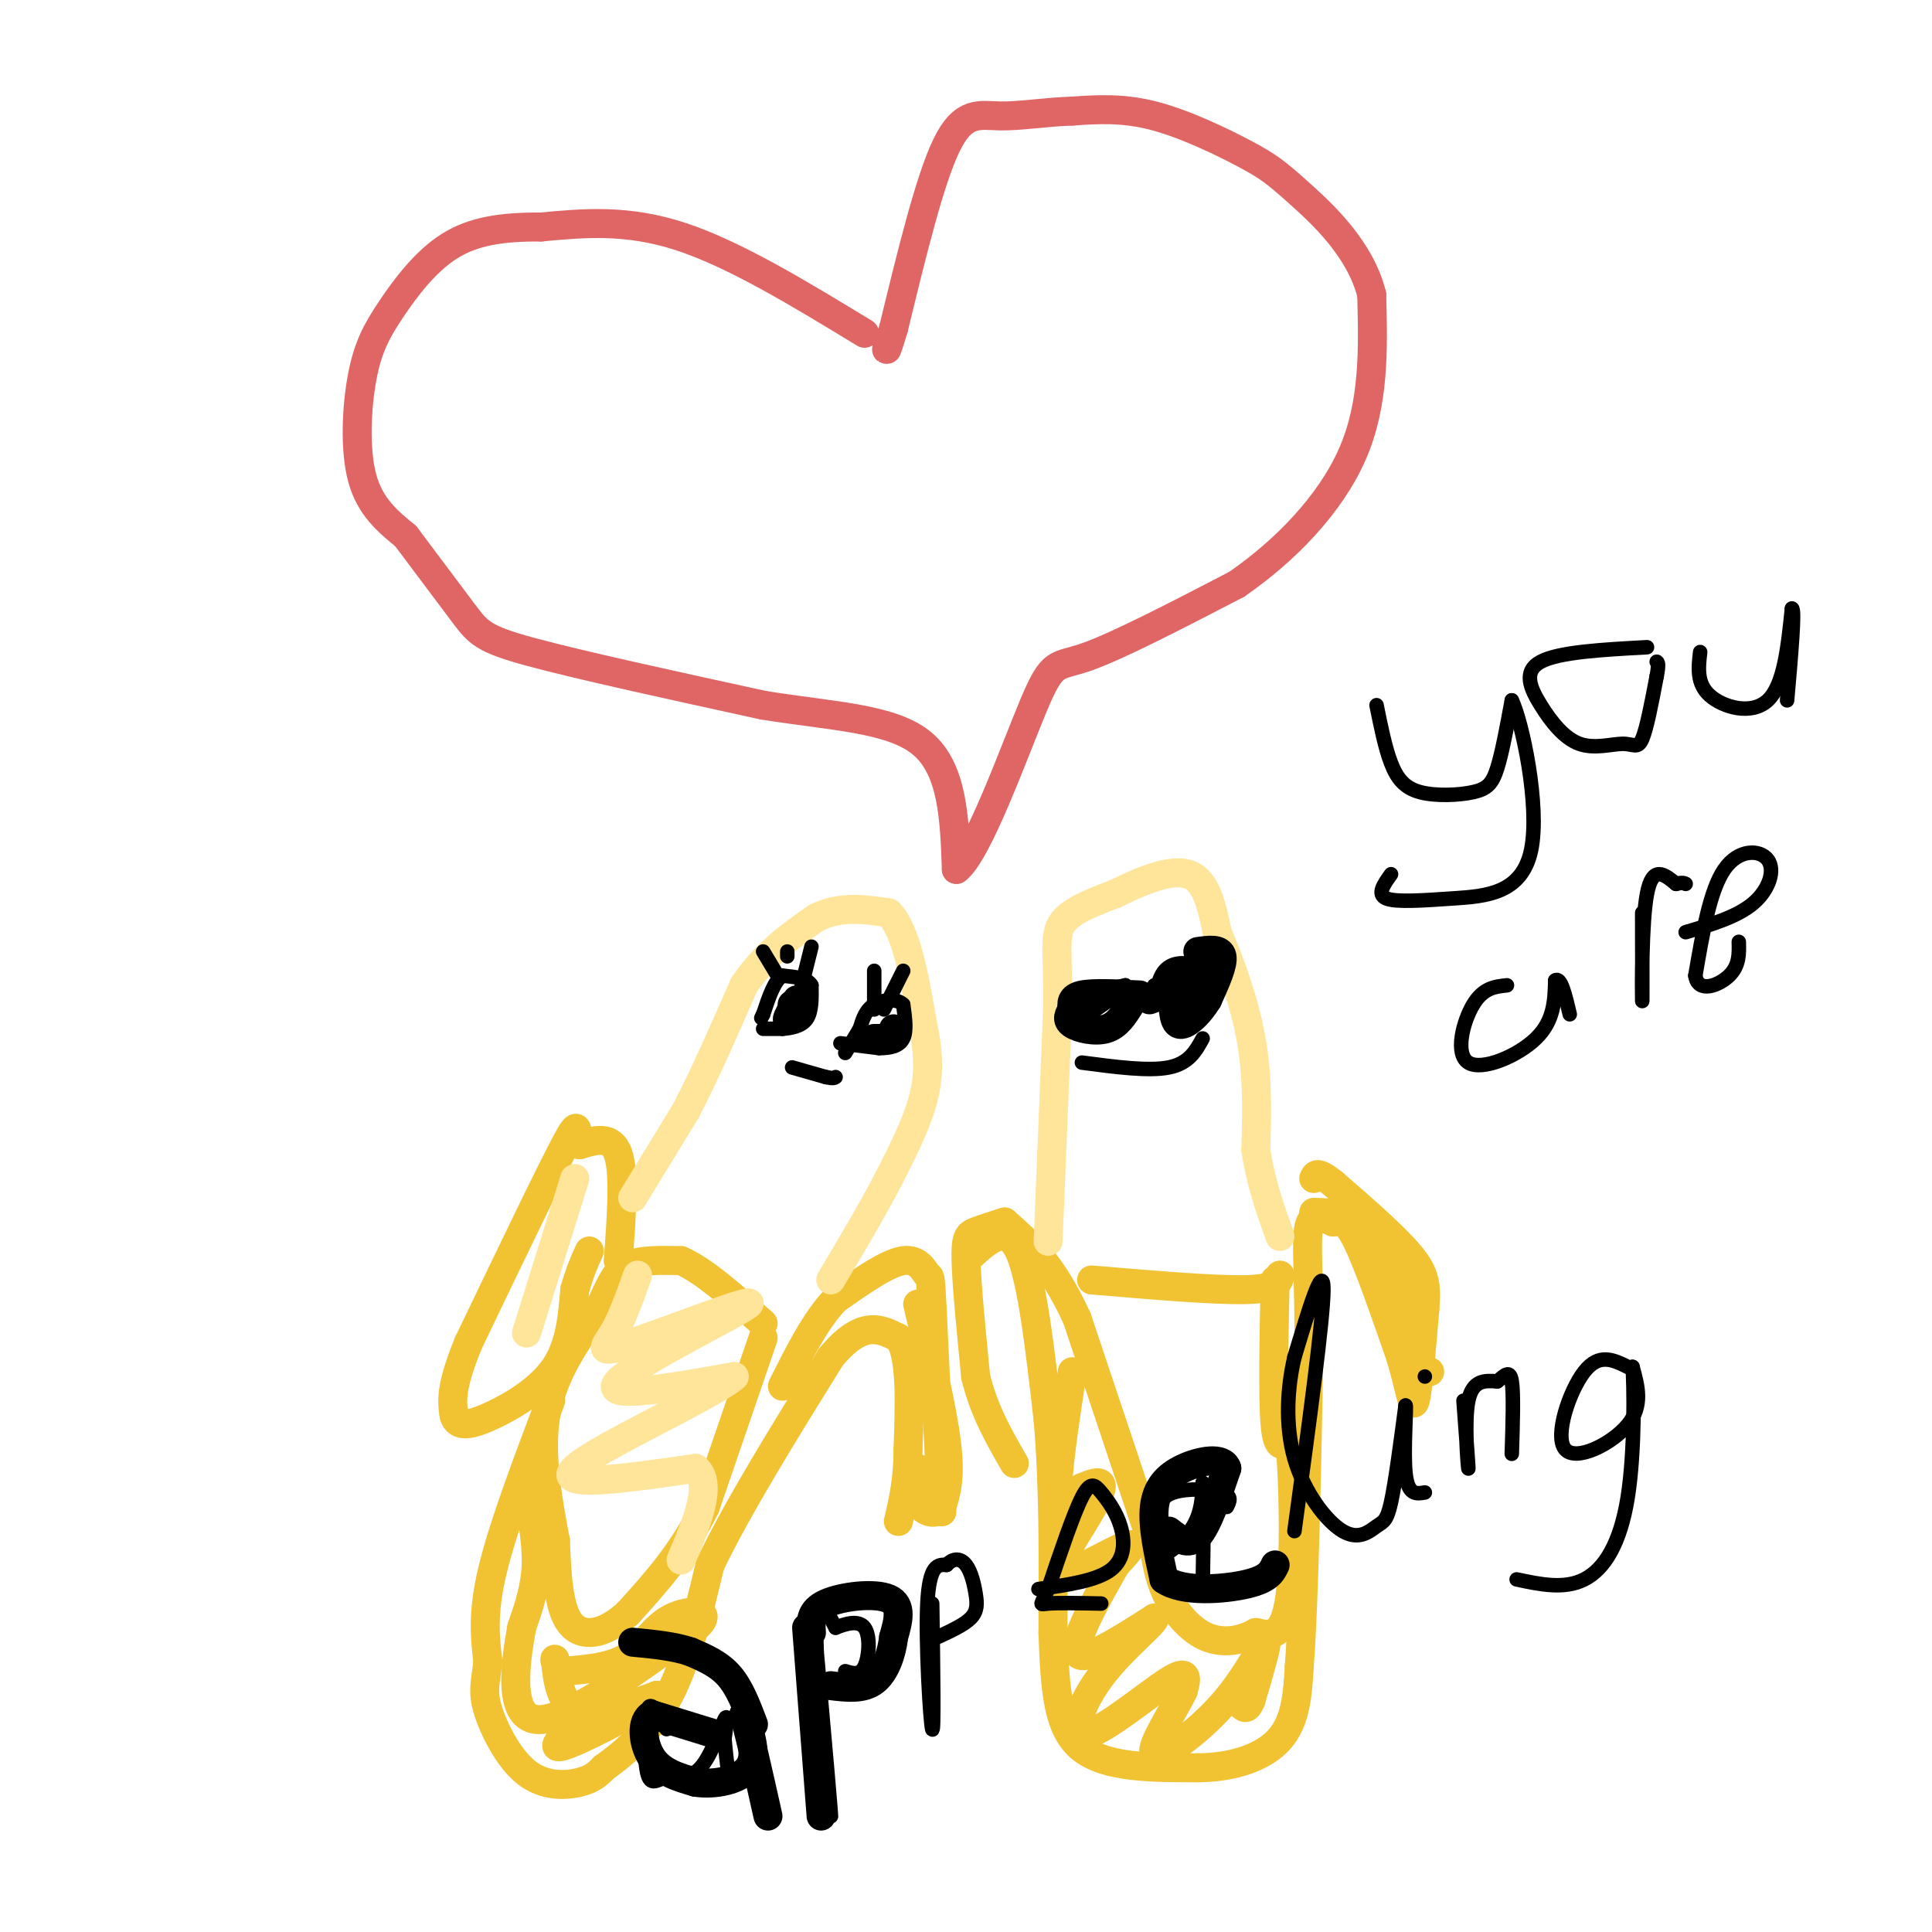 <svg viewBox='0 0 400 400' version='1.1' xmlns='http://www.w3.org/2000/svg' xmlns:xlink='http://www.w3.org/1999/xlink'><g fill='none' stroke='#f1c232' stroke-width='6' stroke-linecap='round' stroke-linejoin='round'><path d='M128,261c0.667,-9.000 1.333,-18.000 0,-22c-1.333,-4.000 -4.667,-3.000 -8,-2'/><path d='M120,237c-1.022,-2.133 0.422,-6.467 -3,0c-3.422,6.467 -11.711,23.733 -20,41'/><path d='M97,278c-3.833,9.333 -3.417,12.167 -3,15'/><path d='M94,293c0.619,2.726 3.667,2.042 8,0c4.333,-2.042 9.952,-5.440 13,-10c3.048,-4.560 3.524,-10.280 4,-16'/><path d='M119,267c1.167,-4.000 2.083,-6.000 3,-8'/><path d='M114,290c-4.917,13.000 -9.833,26.000 -12,35c-2.167,9.000 -1.583,14.000 -1,19'/><path d='M101,344c-0.480,4.458 -1.180,6.102 0,10c1.180,3.898 4.241,10.049 8,13c3.759,2.951 8.217,2.700 11,2c2.783,-0.700 3.892,-1.850 5,-3'/><path d='M125,366c3.267,-2.333 8.933,-6.667 13,-14c4.067,-7.333 6.533,-17.667 9,-28'/><path d='M147,324c5.667,-11.833 15.333,-27.417 25,-43'/><path d='M172,281c6.500,-7.833 10.250,-5.917 14,-4'/><path d='M186,277c2.667,3.167 2.333,13.083 2,23'/><path d='M188,300c0.000,6.333 -1.000,10.667 -2,15'/><path d='M201,260c3.667,-3.333 7.333,-6.667 10,-1c2.667,5.667 4.333,20.333 6,35'/><path d='M217,294c1.167,13.167 1.083,28.583 1,44'/><path d='M218,338c0.422,12.000 0.978,20.000 6,24c5.022,4.000 14.511,4.000 24,4'/><path d='M248,366c7.333,-0.044 13.667,-2.156 17,-6c3.333,-3.844 3.667,-9.422 4,-15'/><path d='M269,345c1.000,-13.333 1.500,-39.167 2,-65'/><path d='M271,280c0.089,-15.844 -0.689,-22.956 0,-26c0.689,-3.044 2.844,-2.022 5,-1'/><path d='M276,253c1.489,-0.333 2.711,-0.667 5,4c2.289,4.667 5.644,14.333 9,24'/><path d='M290,281c1.978,6.578 2.422,11.022 3,9c0.578,-2.022 1.289,-10.511 2,-19'/><path d='M295,271c0.356,-4.733 0.244,-7.067 -3,-11c-3.244,-3.933 -9.622,-9.467 -16,-15'/><path d='M276,245c-3.333,-2.667 -3.667,-1.833 -4,-1'/><path d='M264,265c-0.250,12.250 -0.500,24.500 0,30c0.500,5.500 1.750,4.250 3,3'/><path d='M267,298c0.778,7.489 1.222,24.711 0,33c-1.222,8.289 -4.111,7.644 -7,7'/><path d='M260,338c-2.905,1.667 -6.667,2.333 -10,1c-3.333,-1.333 -6.238,-4.667 -8,-8c-1.762,-3.333 -2.381,-6.667 -3,-10'/><path d='M239,321c-3.167,-9.667 -9.583,-28.833 -16,-48'/><path d='M223,273c-5.167,-11.333 -10.083,-15.667 -15,-20'/><path d='M208,253c-2.267,0.711 -4.533,1.422 -6,2c-1.467,0.578 -2.133,1.022 -2,6c0.133,4.978 1.067,14.489 2,24'/><path d='M202,285c1.667,7.000 4.833,12.500 8,18'/><path d='M195,313c0.000,0.000 -2.000,-42.000 -2,-42'/><path d='M193,271c-0.405,-7.810 -0.417,-6.333 -1,-7c-0.583,-0.667 -1.738,-3.476 -5,-3c-3.262,0.476 -8.631,4.238 -14,8'/><path d='M173,269c-4.167,4.333 -7.583,11.167 -11,18'/><path d='M158,277c0.000,0.000 -12.000,35.000 -12,35'/><path d='M146,312c-4.667,9.500 -10.333,15.750 -16,22'/><path d='M130,334c-5.022,4.622 -9.578,5.178 -12,2c-2.422,-3.178 -2.711,-10.089 -3,-17'/><path d='M115,319c-1.400,-7.444 -3.400,-17.556 -2,-26c1.400,-8.444 6.200,-15.222 11,-22'/><path d='M124,271c2.556,-5.378 3.444,-7.822 6,-9c2.556,-1.178 6.778,-1.089 11,-1'/><path d='M141,261c4.667,2.000 10.833,7.500 17,13'/><path d='M226,265c12.750,1.083 25.500,2.167 32,2c6.500,-0.167 6.750,-1.583 7,-3'/><path d='M272,251c5.417,0.167 10.833,0.333 14,5c3.167,4.667 4.083,13.833 5,23'/><path d='M291,279c1.667,4.667 3.333,4.833 5,5'/><path d='M190,270c2.583,11.000 5.167,22.000 6,29c0.833,7.000 -0.083,10.000 -1,13'/><path d='M195,312c-1.267,2.111 -3.933,0.889 -5,-1c-1.067,-1.889 -0.533,-4.444 0,-7'/><path d='M222,284c-1.667,11.000 -3.333,22.000 -3,26c0.333,4.000 2.667,1.000 5,-2'/><path d='M224,308c1.933,-0.800 4.267,-1.800 4,0c-0.267,1.800 -3.133,6.400 -6,11'/><path d='M222,319c-2.179,3.690 -4.625,7.417 -2,7c2.625,-0.417 10.321,-4.976 13,-6c2.679,-1.024 0.339,1.488 -2,4'/><path d='M231,324c-2.800,4.933 -8.800,15.267 -8,18c0.800,2.733 8.400,-2.133 16,-7'/><path d='M239,335c0.427,0.726 -6.504,6.040 -11,12c-4.496,5.960 -6.557,12.566 -3,12c3.557,-0.566 12.730,-8.305 17,-11c4.270,-2.695 3.635,-0.348 3,2'/><path d='M245,350c-1.590,3.614 -7.065,11.649 -6,13c1.065,1.351 8.671,-3.982 14,-10c5.329,-6.018 8.380,-12.719 9,-13c0.620,-0.281 -1.190,5.860 -3,12'/><path d='M259,352c-0.833,2.167 -1.417,1.583 -2,1'/><path d='M109,308c1.083,5.583 2.167,11.167 2,16c-0.167,4.833 -1.583,8.917 -3,13'/><path d='M108,337c-1.267,7.089 -2.933,18.311 3,19c5.933,0.689 19.467,-9.156 33,-19'/><path d='M144,337c4.357,-3.833 -1.250,-3.917 -5,-2c-3.750,1.917 -5.643,5.833 -9,8c-3.357,2.167 -8.179,2.583 -13,3'/><path d='M117,346c-2.500,-0.619 -2.250,-3.667 -2,-2c0.250,1.667 0.500,8.048 4,10c3.500,1.952 10.250,-0.524 17,-3'/><path d='M136,351c-1.356,1.889 -13.244,8.111 -18,10c-4.756,1.889 -2.378,-0.556 0,-3'/></g>
<g fill='none' stroke='#ffe599' stroke-width='6' stroke-linecap='round' stroke-linejoin='round'><path d='M131,248c0.000,0.000 11.000,-18.000 11,-18'/><path d='M142,230c3.833,-7.333 7.917,-16.667 12,-26'/><path d='M154,204c4.500,-6.667 9.750,-10.333 15,-14'/><path d='M169,190c5.000,-2.500 10.000,-1.750 15,-1'/><path d='M184,189c3.667,3.667 5.333,13.333 7,23'/><path d='M191,212c1.400,6.422 1.400,10.978 0,16c-1.400,5.022 -4.200,10.511 -7,16'/><path d='M184,244c-3.167,6.167 -7.583,13.583 -12,21'/><path d='M217,257c0.000,0.000 2.000,-49.000 2,-49'/><path d='M219,208c0.044,-11.133 -0.844,-14.467 1,-17c1.844,-2.533 6.422,-4.267 11,-6'/><path d='M231,185c4.778,-2.356 11.222,-5.244 15,-4c3.778,1.244 4.889,6.622 6,12'/><path d='M252,193c2.444,5.733 5.556,14.067 7,22c1.444,7.933 1.222,15.467 1,23'/><path d='M260,238c1.000,6.833 3.000,12.417 5,18'/></g>
<g fill='none' stroke='#000000' stroke-width='3' stroke-linecap='round' stroke-linejoin='round'><path d='M158,213c0.000,0.000 4.000,0.000 4,0'/><path d='M162,213c1.689,-0.133 3.911,-0.467 5,-2c1.089,-1.533 1.044,-4.267 1,-7'/><path d='M168,204c-0.833,-1.500 -3.417,-1.750 -6,-2'/><path d='M162,202c-1.667,1.000 -2.833,4.500 -4,8'/><path d='M158,210c-0.667,1.333 -0.333,0.667 0,0'/><path d='M174,216c0.000,0.000 8.000,1.000 8,1'/><path d='M182,217c2.356,0.022 4.244,-0.422 5,-2c0.756,-1.578 0.378,-4.289 0,-7'/><path d='M187,208c-1.200,-1.311 -4.200,-1.089 -6,0c-1.800,1.089 -2.400,3.044 -3,5'/><path d='M178,213c-1.000,1.667 -2.000,3.333 -3,5'/><path d='M181,209c0.000,0.000 0.000,-8.000 0,-8'/><path d='M183,209c0.000,0.000 4.000,-8.000 4,-8'/><path d='M163,198c0.000,0.000 0.000,-1.000 0,-1'/><path d='M166,204c0.000,0.000 2.000,-8.000 2,-8'/><path d='M161,202c0.000,0.000 -3.000,-5.000 -3,-5'/><path d='M163,212c0.000,0.000 0.000,0.000 0,0'/><path d='M186,215c0.000,0.000 -5.000,1.000 -5,1'/><path d='M164,221c0.000,0.000 7.000,2.000 7,2'/><path d='M171,223c1.500,0.333 1.750,0.167 2,0'/><path d='M224,206c0.000,0.000 9.000,-2.000 9,-2'/><path d='M233,204c0.000,0.833 -4.500,3.917 -9,7'/><path d='M224,211c-2.111,0.733 -2.889,-0.933 -2,-2c0.889,-1.067 3.444,-1.533 6,-2'/><path d='M228,207c1.333,-0.333 1.667,-0.167 2,0'/><path d='M245,205c0.000,0.000 -8.000,0.000 -8,0'/><path d='M237,205c0.000,0.533 4.000,1.867 5,2c1.000,0.133 -1.000,-0.933 -3,-2'/><path d='M239,205c0.333,-0.667 2.667,-1.333 5,-2'/><path d='M244,203c0.000,-0.167 -2.500,0.417 -5,1'/><path d='M224,220c6.917,0.917 13.833,1.833 18,1c4.167,-0.833 5.583,-3.417 7,-6'/><path d='M285,146c0.887,4.410 1.774,8.820 3,12c1.226,3.180 2.793,5.131 6,6c3.207,0.869 8.056,0.657 11,0c2.944,-0.657 3.984,-1.759 5,-5c1.016,-3.241 2.008,-8.620 3,-14'/><path d='M313,145c2.113,4.265 5.896,21.927 4,31c-1.896,9.073 -9.472,9.558 -16,10c-6.528,0.442 -12.008,0.841 -14,0c-1.992,-0.841 -0.496,-2.920 1,-5'/><path d='M341,134c-9.121,0.495 -18.243,0.990 -22,3c-3.757,2.010 -2.150,5.536 0,9c2.150,3.464 4.844,6.867 8,8c3.156,1.133 6.773,-0.003 9,0c2.227,0.003 3.065,1.144 4,-1c0.935,-2.144 1.968,-7.572 3,-13'/><path d='M343,140c0.500,-2.667 0.250,-2.833 0,-3'/><path d='M352,135c-0.378,3.267 -0.756,6.533 2,9c2.756,2.467 8.644,4.133 12,1c3.356,-3.133 4.178,-11.067 5,-19'/><path d='M371,126c0.667,0.000 -0.167,9.500 -1,19'/><path d='M312,204c-2.452,0.256 -4.905,0.512 -7,4c-2.095,3.488 -3.833,10.208 -1,12c2.833,1.792 10.238,-1.345 14,-5c3.762,-3.655 3.881,-7.827 4,-12'/><path d='M322,203c1.167,-0.833 2.083,3.083 3,7'/><path d='M340,189c0.022,10.000 0.044,20.000 0,18c-0.044,-2.000 -0.156,-16.000 1,-22c1.156,-6.000 3.578,-4.000 6,-2'/><path d='M347,183c1.333,-0.333 1.667,-0.167 2,0'/><path d='M349,193c5.345,-1.589 10.690,-3.179 14,-6c3.310,-2.821 4.583,-6.875 3,-9c-1.583,-2.125 -6.024,-2.321 -9,2c-2.976,4.321 -4.488,13.161 -6,22'/><path d='M351,202c0.533,3.733 4.867,2.067 7,0c2.133,-2.067 2.067,-4.533 2,-7'/><path d='M138,358c-1.615,-3.139 -3.231,-6.279 -4,-4c-0.769,2.279 -0.692,9.975 0,13c0.692,3.025 2.000,1.378 4,1c2.000,-0.378 4.692,0.514 7,-2c2.308,-2.514 4.231,-8.432 5,-10c0.769,-1.568 0.385,1.216 0,4'/><path d='M150,360c0.167,2.167 0.583,5.583 1,9'/><path d='M169,341c1.689,18.844 3.378,37.689 3,35c-0.378,-2.689 -2.822,-26.911 -3,-37c-0.178,-10.089 1.911,-6.044 4,-2'/><path d='M173,337c1.929,-0.774 4.750,-1.708 6,0c1.250,1.708 0.929,6.060 0,8c-0.929,1.940 -2.464,1.470 -4,1'/><path d='M193,332c0.200,13.689 0.400,27.378 0,26c-0.400,-1.378 -1.400,-17.822 -1,-26c0.400,-8.178 2.200,-8.089 4,-8'/><path d='M196,324c1.410,-1.534 2.935,-1.370 4,0c1.065,1.370 1.671,3.946 2,6c0.329,2.054 0.380,3.587 -1,5c-1.380,1.413 -4.190,2.707 -7,4'/><path d='M215,329c6.013,-0.861 12.026,-1.722 15,-4c2.974,-2.278 2.911,-5.971 2,-9c-0.911,-3.029 -2.668,-5.392 -4,-7c-1.332,-1.608 -2.238,-2.459 -4,1c-1.762,3.459 -4.381,11.230 -7,19'/><path d='M217,329c-1.578,3.622 -2.022,3.178 0,3c2.022,-0.178 6.511,-0.089 11,0'/><path d='M254,312c0.594,-1.152 1.189,-2.303 -1,-3c-2.189,-0.697 -7.161,-0.938 -10,0c-2.839,0.938 -3.544,3.056 -4,6c-0.456,2.944 -0.661,6.716 1,7c1.661,0.284 5.189,-2.919 7,-6c1.811,-3.081 1.906,-6.041 2,-9'/><path d='M249,307c0.333,2.167 0.167,12.083 0,22'/><path d='M268,317c3.000,-22.000 6.000,-44.000 6,-50c0.000,-6.000 -3.000,4.000 -6,14'/><path d='M268,281c-1.432,6.000 -2.011,14.000 0,21c2.011,7.000 6.611,13.000 10,15c3.389,2.000 5.566,0.000 7,-1c1.434,-1.000 2.124,-1.000 3,-5c0.876,-4.000 1.938,-12.000 3,-20'/><path d='M291,291c0.289,-0.178 -0.489,9.378 0,14c0.489,4.622 2.244,4.311 4,4'/><path d='M295,285c0.000,0.000 0.000,0.000 0,0'/><path d='M303,290c0.556,7.378 1.111,14.756 1,14c-0.111,-0.756 -0.889,-9.644 0,-14c0.889,-4.356 3.444,-4.178 6,-4'/><path d='M310,286c1.600,-1.289 2.600,-2.511 3,0c0.400,2.511 0.200,8.756 0,15'/><path d='M337,283c-2.970,-1.464 -5.940,-2.929 -9,1c-3.060,3.929 -6.208,13.250 -4,16c2.208,2.750 9.774,-1.071 13,-5c3.226,-3.929 2.113,-7.964 1,-12'/><path d='M338,283c0.298,3.238 0.542,17.333 -1,27c-1.542,9.667 -4.869,14.905 -9,17c-4.131,2.095 -9.065,1.048 -14,0'/></g>
<g fill='none' stroke='#e06666' stroke-width='6' stroke-linecap='round' stroke-linejoin='round'><path d='M179,69c-13.417,-8.167 -26.833,-16.333 -38,-20c-11.167,-3.667 -20.083,-2.833 -29,-2'/><path d='M112,47c-8.151,-0.044 -14.029,0.844 -19,4c-4.971,3.156 -9.033,8.578 -12,13c-2.967,4.422 -4.837,7.844 -6,14c-1.163,6.156 -1.618,15.044 0,21c1.618,5.956 5.309,8.978 9,12'/><path d='M84,111c3.845,5.131 8.958,11.958 12,16c3.042,4.042 4.012,5.298 14,8c9.988,2.702 28.994,6.851 48,11'/><path d='M158,146c14.489,2.333 26.711,2.667 33,8c6.289,5.333 6.644,15.667 7,26'/><path d='M198,180c4.417,-3.250 11.958,-24.375 16,-34c4.042,-9.625 4.583,-7.750 11,-10c6.417,-2.250 18.708,-8.625 31,-15'/><path d='M256,121c9.978,-6.867 19.422,-16.533 24,-27c4.578,-10.467 4.289,-21.733 4,-33'/><path d='M284,61c-2.360,-9.501 -10.262,-16.753 -15,-21c-4.738,-4.247 -6.314,-5.490 -11,-8c-4.686,-2.510 -12.482,-6.289 -19,-8c-6.518,-1.711 -11.759,-1.356 -17,-1'/><path d='M222,23c-5.500,0.167 -10.750,1.083 -15,1c-4.250,-0.083 -7.500,-1.167 -11,6c-3.500,7.167 -7.250,22.583 -11,38'/><path d='M185,68c-2.000,6.667 -1.500,4.333 -1,2'/></g>
<g fill='none' stroke='#000000' stroke-width='6' stroke-linecap='round' stroke-linejoin='round'><path d='M164,208c0.000,0.000 0.000,0.000 0,0'/><path d='M165,209c-1.000,1.167 -2.000,2.333 -2,2c0.000,-0.333 1.000,-2.167 2,-4'/><path d='M185,213c0.000,0.000 0.000,0.000 0,0'/><path d='M181,215c0.000,0.000 1.000,0.000 1,0'/><path d='M238,207c0.000,0.000 11.000,-4.000 11,-4'/><path d='M249,203c0.733,-1.244 -2.933,-2.356 -5,-2c-2.067,0.356 -2.533,2.178 -3,4'/><path d='M241,205c0.167,1.000 2.083,1.500 4,2'/><path d='M245,207c1.167,0.167 2.083,-0.417 3,-1'/><path d='M236,206c-4.833,-0.250 -9.667,-0.500 -12,0c-2.333,0.500 -2.167,1.750 -2,3'/><path d='M222,209c-0.667,1.024 -1.333,2.083 0,3c1.333,0.917 4.667,1.690 7,1c2.333,-0.690 3.667,-2.845 5,-5'/><path d='M248,197c2.333,-0.333 4.667,-0.667 5,1c0.333,1.667 -1.333,5.333 -3,9'/><path d='M250,207c-1.756,2.911 -4.644,5.689 -6,5c-1.356,-0.689 -1.178,-4.844 -1,-9'/><path d='M243,203c-0.167,-1.667 -0.083,-1.333 0,-1'/></g>
<g fill='none' stroke='#ffe599' stroke-width='6' stroke-linecap='round' stroke-linejoin='round'><path d='M132,264c-1.585,4.474 -3.171,8.947 -5,12c-1.829,3.053 -3.903,4.684 4,2c7.903,-2.684 25.781,-9.684 24,-8c-1.781,1.684 -23.223,12.053 -27,16c-3.777,3.947 10.112,1.474 24,-1'/><path d='M152,285c-4.711,4.067 -28.489,14.733 -33,19c-4.511,4.267 10.244,2.133 25,0'/><path d='M144,304c3.667,3.167 0.333,11.083 -3,19'/><path d='M109,276c0.000,0.000 10.000,-32.000 10,-32'/></g>
<g fill='none' stroke='#000000' stroke-width='6' stroke-linecap='round' stroke-linejoin='round'><path d='M148,359c0.000,0.000 -13.000,-4.000 -13,-4'/><path d='M135,355c-2.422,1.156 -1.978,6.044 0,9c1.978,2.956 5.489,3.978 9,5'/><path d='M144,369c3.889,0.600 9.111,-0.400 11,-3c1.889,-2.600 0.444,-6.800 -1,-11'/><path d='M154,355c0.667,1.667 2.833,11.333 5,21'/><path d='M156,357c-1.417,-3.750 -2.833,-7.500 -5,-10c-2.167,-2.500 -5.083,-3.750 -8,-5'/><path d='M143,342c-3.333,-1.167 -7.667,-1.583 -12,-2'/><path d='M167,337c0.000,0.000 3.000,39.000 3,39'/><path d='M168,338c-0.156,-2.244 -0.311,-4.489 3,-6c3.311,-1.511 10.089,-2.289 13,-1c2.911,1.289 1.956,4.644 1,8'/><path d='M185,339c-0.333,3.200 -1.667,7.200 -4,9c-2.333,1.800 -5.667,1.400 -9,1'/><path d='M242,317c2.000,1.583 4.000,3.167 6,1c2.000,-2.167 4.000,-8.083 6,-14'/><path d='M254,304c-0.726,-2.464 -5.542,-1.625 -9,0c-3.458,1.625 -5.560,4.036 -6,8c-0.440,3.964 0.780,9.482 2,15'/><path d='M241,327c3.822,2.733 12.378,2.067 17,1c4.622,-1.067 5.311,-2.533 6,-4'/></g>
</svg>